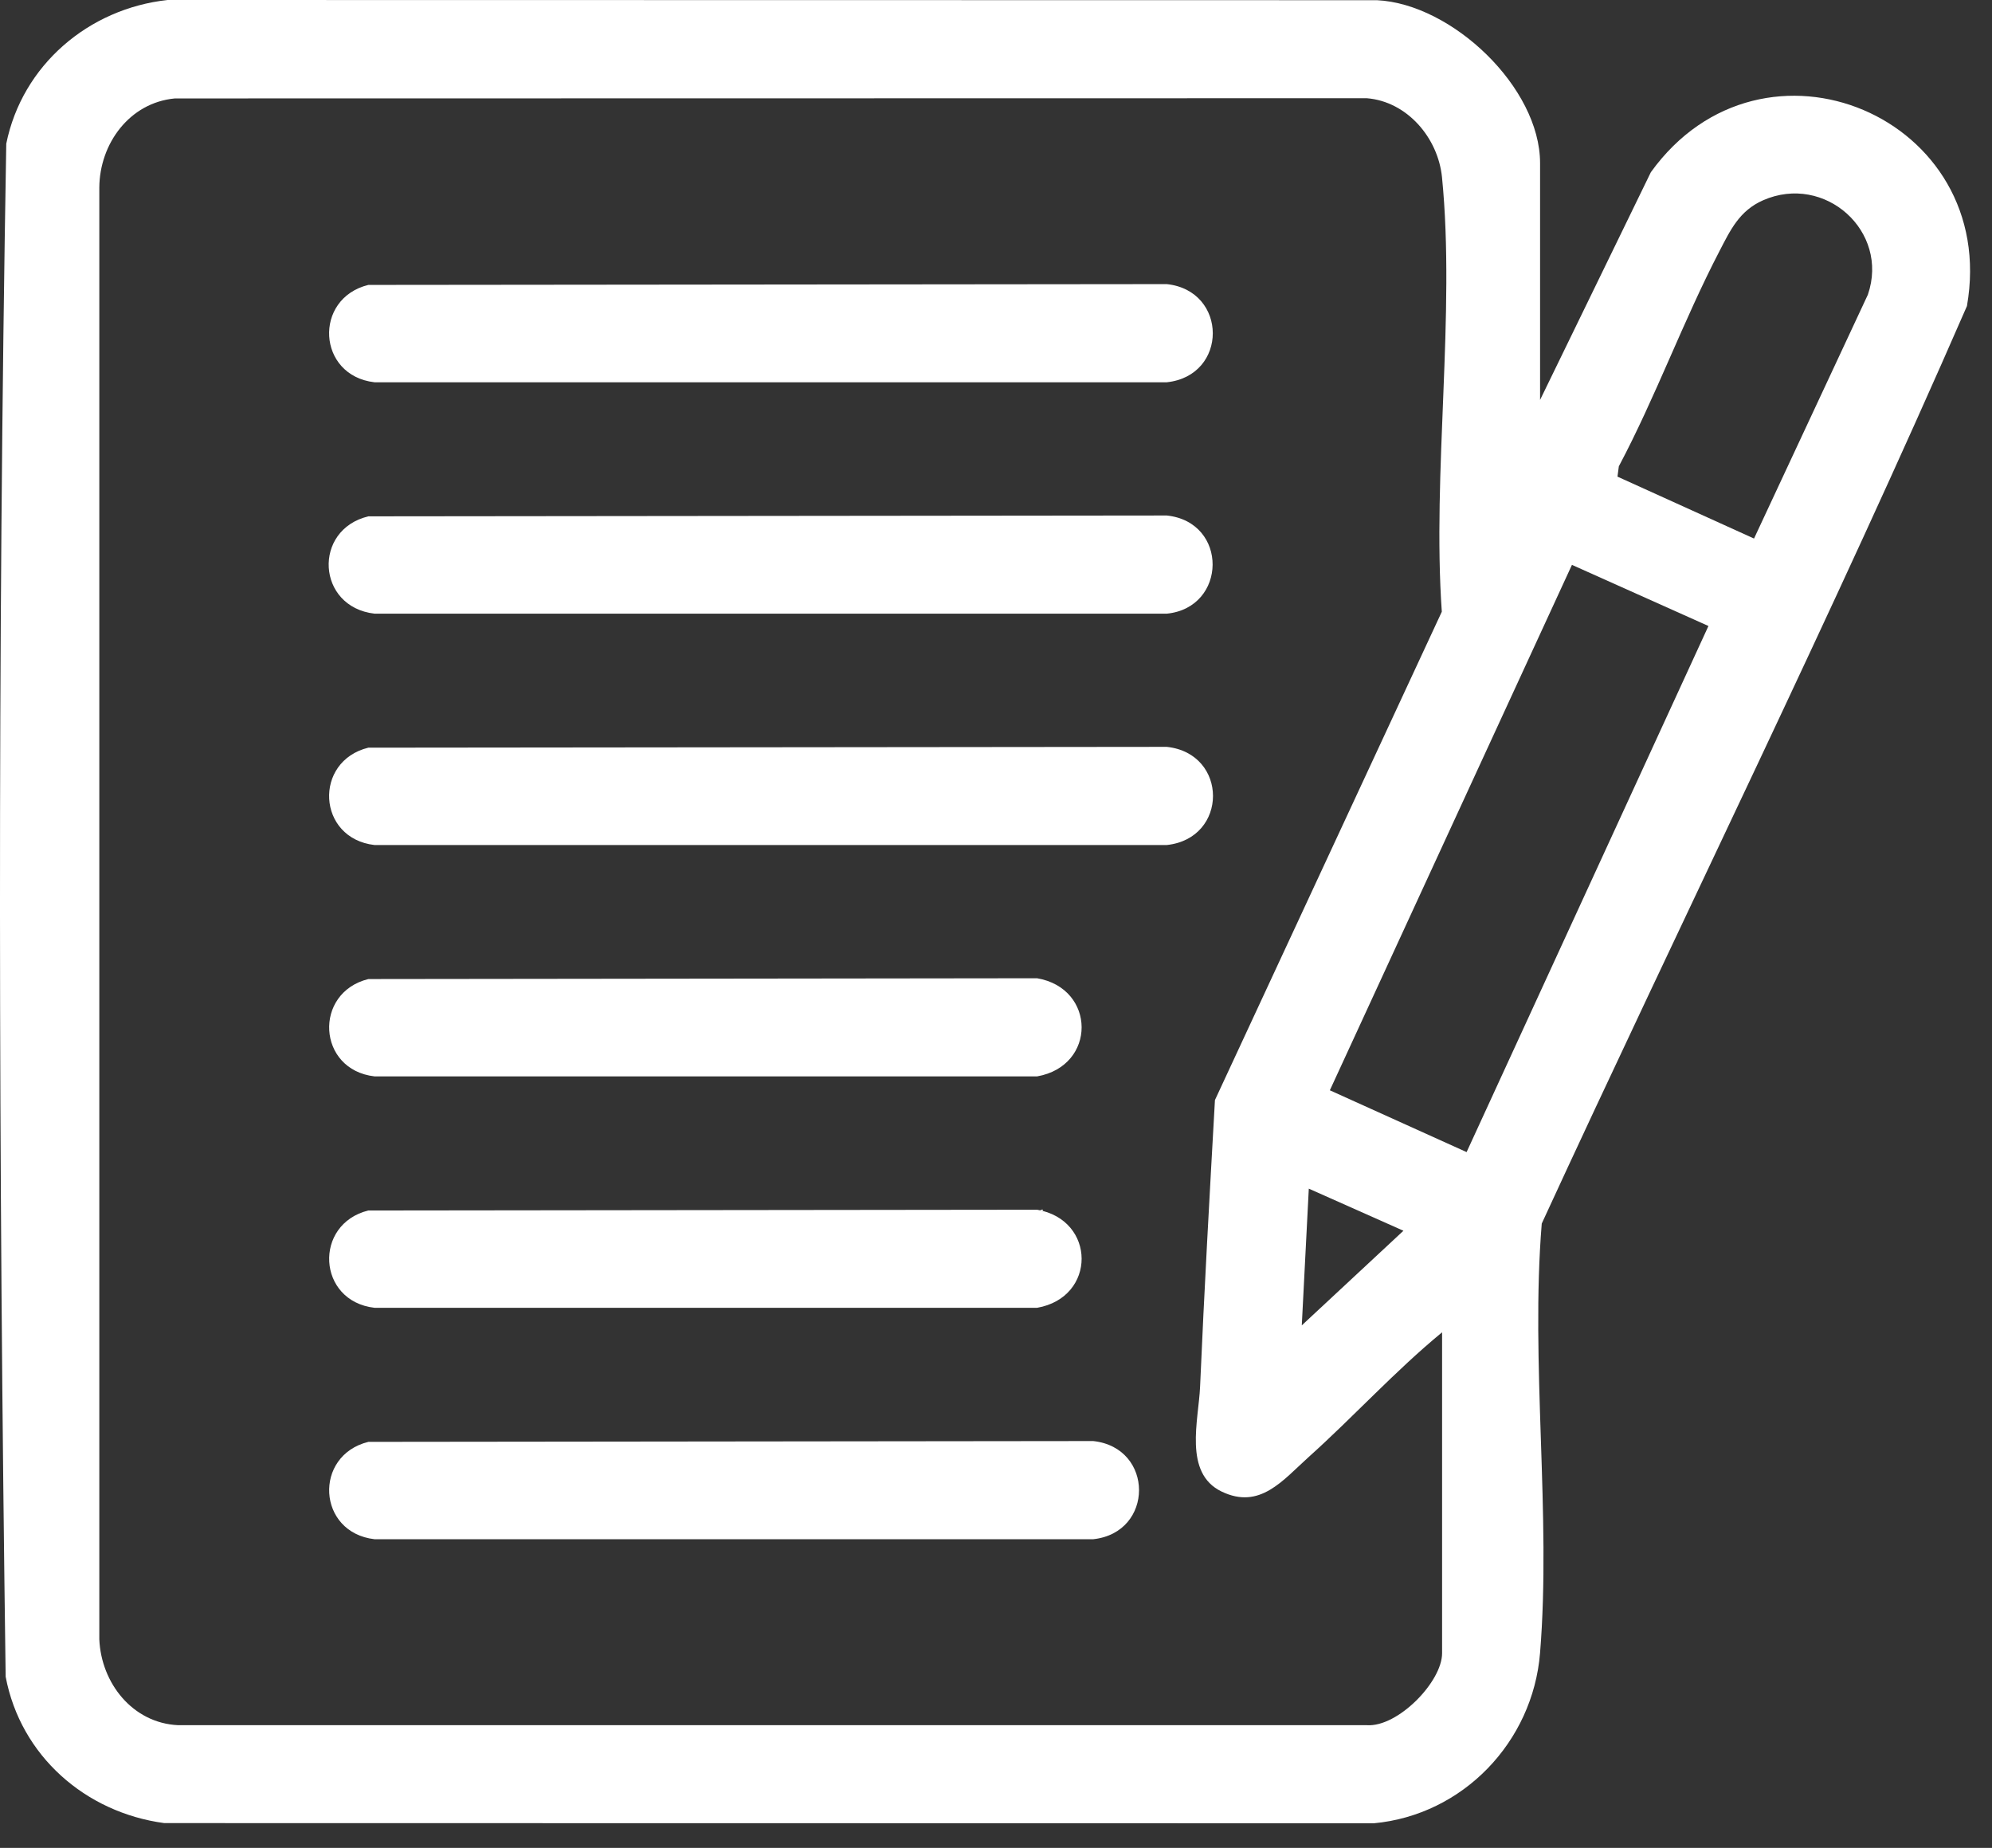 <?xml version="1.0" encoding="UTF-8"?> <svg xmlns="http://www.w3.org/2000/svg" width="69" height="64" viewBox="0 0 69 64" fill="none"><rect x="0" y="0" width="69" height="64" fill="#333333" stroke="none"/><path d="M53.348 13.847L57.183 5.965C61.062 0.577 69.278 4.056 68.132 10.6C63.472 21.295 58.289 31.776 53.404 42.377C53.009 47.214 53.736 52.464 53.345 57.253C53.094 60.329 50.681 62.862 47.583 63.149L5.69 63.142C2.956 62.775 0.714 60.81 0.196 58.072C-0.048 40.405 -0.09 22.638 0.217 4.976C0.769 2.258 3.067 0.298 5.804 0L47.698 0.007C50.3 0.134 53.346 3.029 53.346 5.651V13.847H53.348ZM49.949 46.146C48.324 47.483 46.9 49.055 45.336 50.458C44.431 51.271 43.64 52.298 42.313 51.658C40.985 51.018 41.52 49.182 41.569 48.027C41.712 44.715 41.898 41.409 42.084 38.1L49.942 21.187C49.606 16.371 50.419 10.876 49.949 6.14C49.813 4.778 48.745 3.516 47.345 3.402L6.058 3.409C4.485 3.555 3.45 4.978 3.44 6.498V56.776C3.504 58.291 4.591 59.679 6.174 59.751H47.346C48.417 59.824 49.952 58.249 49.952 57.258V46.147L49.949 46.146ZM56.027 16.508L60.757 18.652L64.701 10.204C65.454 8.008 63.207 5.999 61.07 6.937C60.253 7.297 59.943 7.958 59.557 8.703C58.298 11.127 57.356 13.735 56.074 16.151L56.027 16.508ZM46.065 37.762L50.801 39.902L59.178 21.681L54.45 19.564L46.063 37.764L46.065 37.762ZM48.613 42.626L45.335 41.168L45.092 45.903L48.613 42.626Z" fill="white"></path><path d="M12.761 17.883L40.417 17.854C42.555 18.082 42.509 21.045 40.417 21.254H12.975C10.963 21.024 10.825 18.345 12.761 17.883Z" fill="white"></path><path d="M12.76 25.895L40.416 25.867C42.55 26.096 42.55 29.039 40.416 29.267H12.973C10.982 29.039 10.848 26.365 12.758 25.895H12.76Z" fill="white"></path><path d="M12.76 9.868L40.416 9.84C42.534 10.067 42.547 13.011 40.416 13.24H12.973C10.982 13.011 10.848 10.338 12.758 9.868H12.76Z" fill="white"></path><path d="M12.76 49.938L37.867 49.91C39.984 50.138 39.983 53.083 37.867 53.31H12.975C10.983 53.082 10.85 50.408 12.76 49.938Z" fill="white"></path><path d="M12.76 33.909L35.924 33.881C37.971 34.232 37.989 36.919 35.924 37.28H12.975C10.983 37.053 10.85 34.379 12.76 33.909Z" fill="white"></path><path d="M12.76 41.924L35.924 41.897C37.971 42.248 37.989 44.934 35.924 45.295H12.975C10.983 45.068 10.85 42.394 12.76 41.924Z" fill="white"></path></svg> 